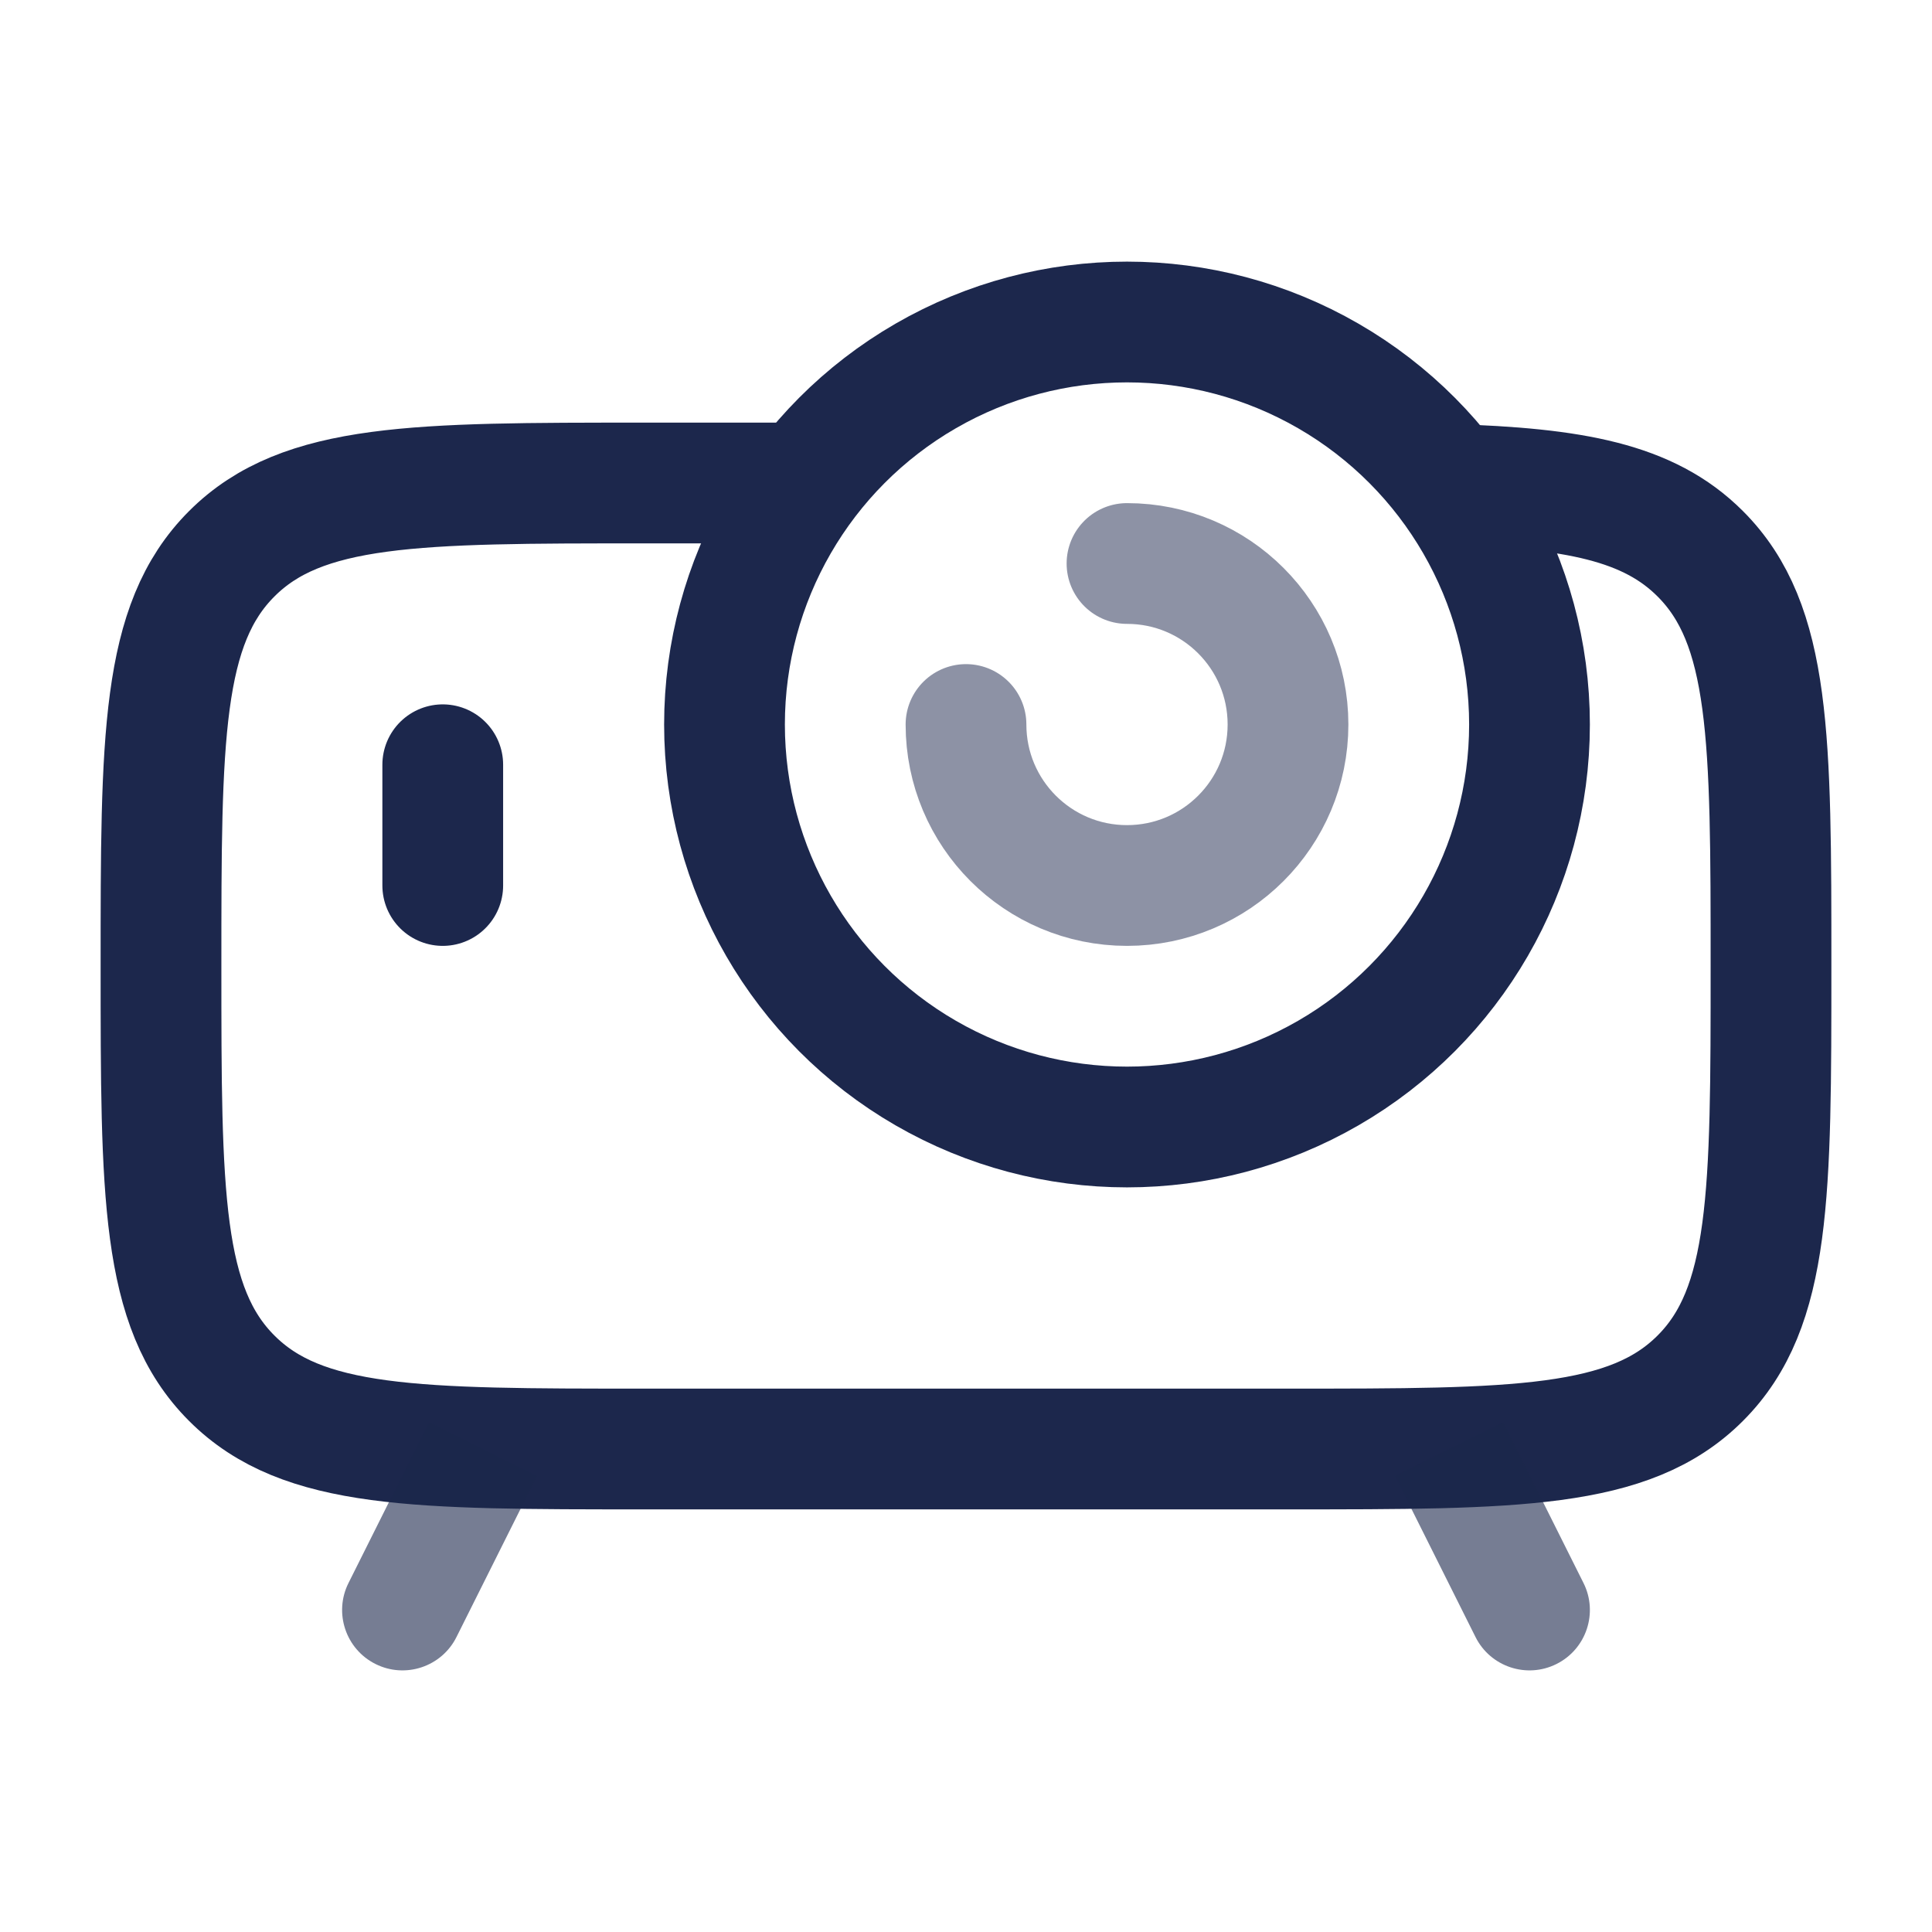 <?xml version="1.0" encoding="utf-8"?><!-- Скачано с сайта svg4.ru / Downloaded from svg4.ru -->
<svg width="800px" height="800px" viewBox="0 0 24 24" fill="none" xmlns="http://www.w3.org/2000/svg">
<path d="M18 6.017C19.553 6.064 20.48 6.237 21.121 6.879C22 7.757 22 9.172 22 12C22 14.828 22 16.243 21.121 17.121C20.243 18 18.828 18 16 18H8C5.172 18 3.757 18 2.879 17.121C2 16.243 2 14.828 2 12C2 9.172 2 7.757 2.879 6.879C3.757 6 5.172 6 8 6H10" stroke="#1C274C" stroke-width="1.5"/>
<path opacity="0.6" d="M18.329 20.335C18.514 20.706 18.965 20.856 19.335 20.671C19.706 20.486 19.856 20.035 19.671 19.665L18.329 20.335ZM17.329 18.335L18.329 20.335L19.671 19.665L18.671 17.665L17.329 18.335Z" fill="#1C274C"/>
<path opacity="0.6" d="M5.671 20.335C5.486 20.706 5.035 20.856 4.665 20.671C4.294 20.486 4.144 20.035 4.329 19.665L5.671 20.335ZM6.671 18.335L5.671 20.335L4.329 19.665L5.329 17.665L6.671 18.335Z" fill="#1C274C"/>
<circle cx="14" cy="9" r="5" stroke="#1C274C" stroke-width="1.5"/>
<path opacity="0.5" d="M12 9C12 10.105 12.895 11 14 11C15.105 11 16 10.105 16 9C16 7.895 15.105 7 14 7" stroke="#1C274C" stroke-width="1.5" stroke-linecap="round"/>
<path d="M5.5 9.5L5.5 11" stroke="#1C274C" stroke-width="1.5" stroke-linecap="round" stroke-linejoin="round"/>
</svg>